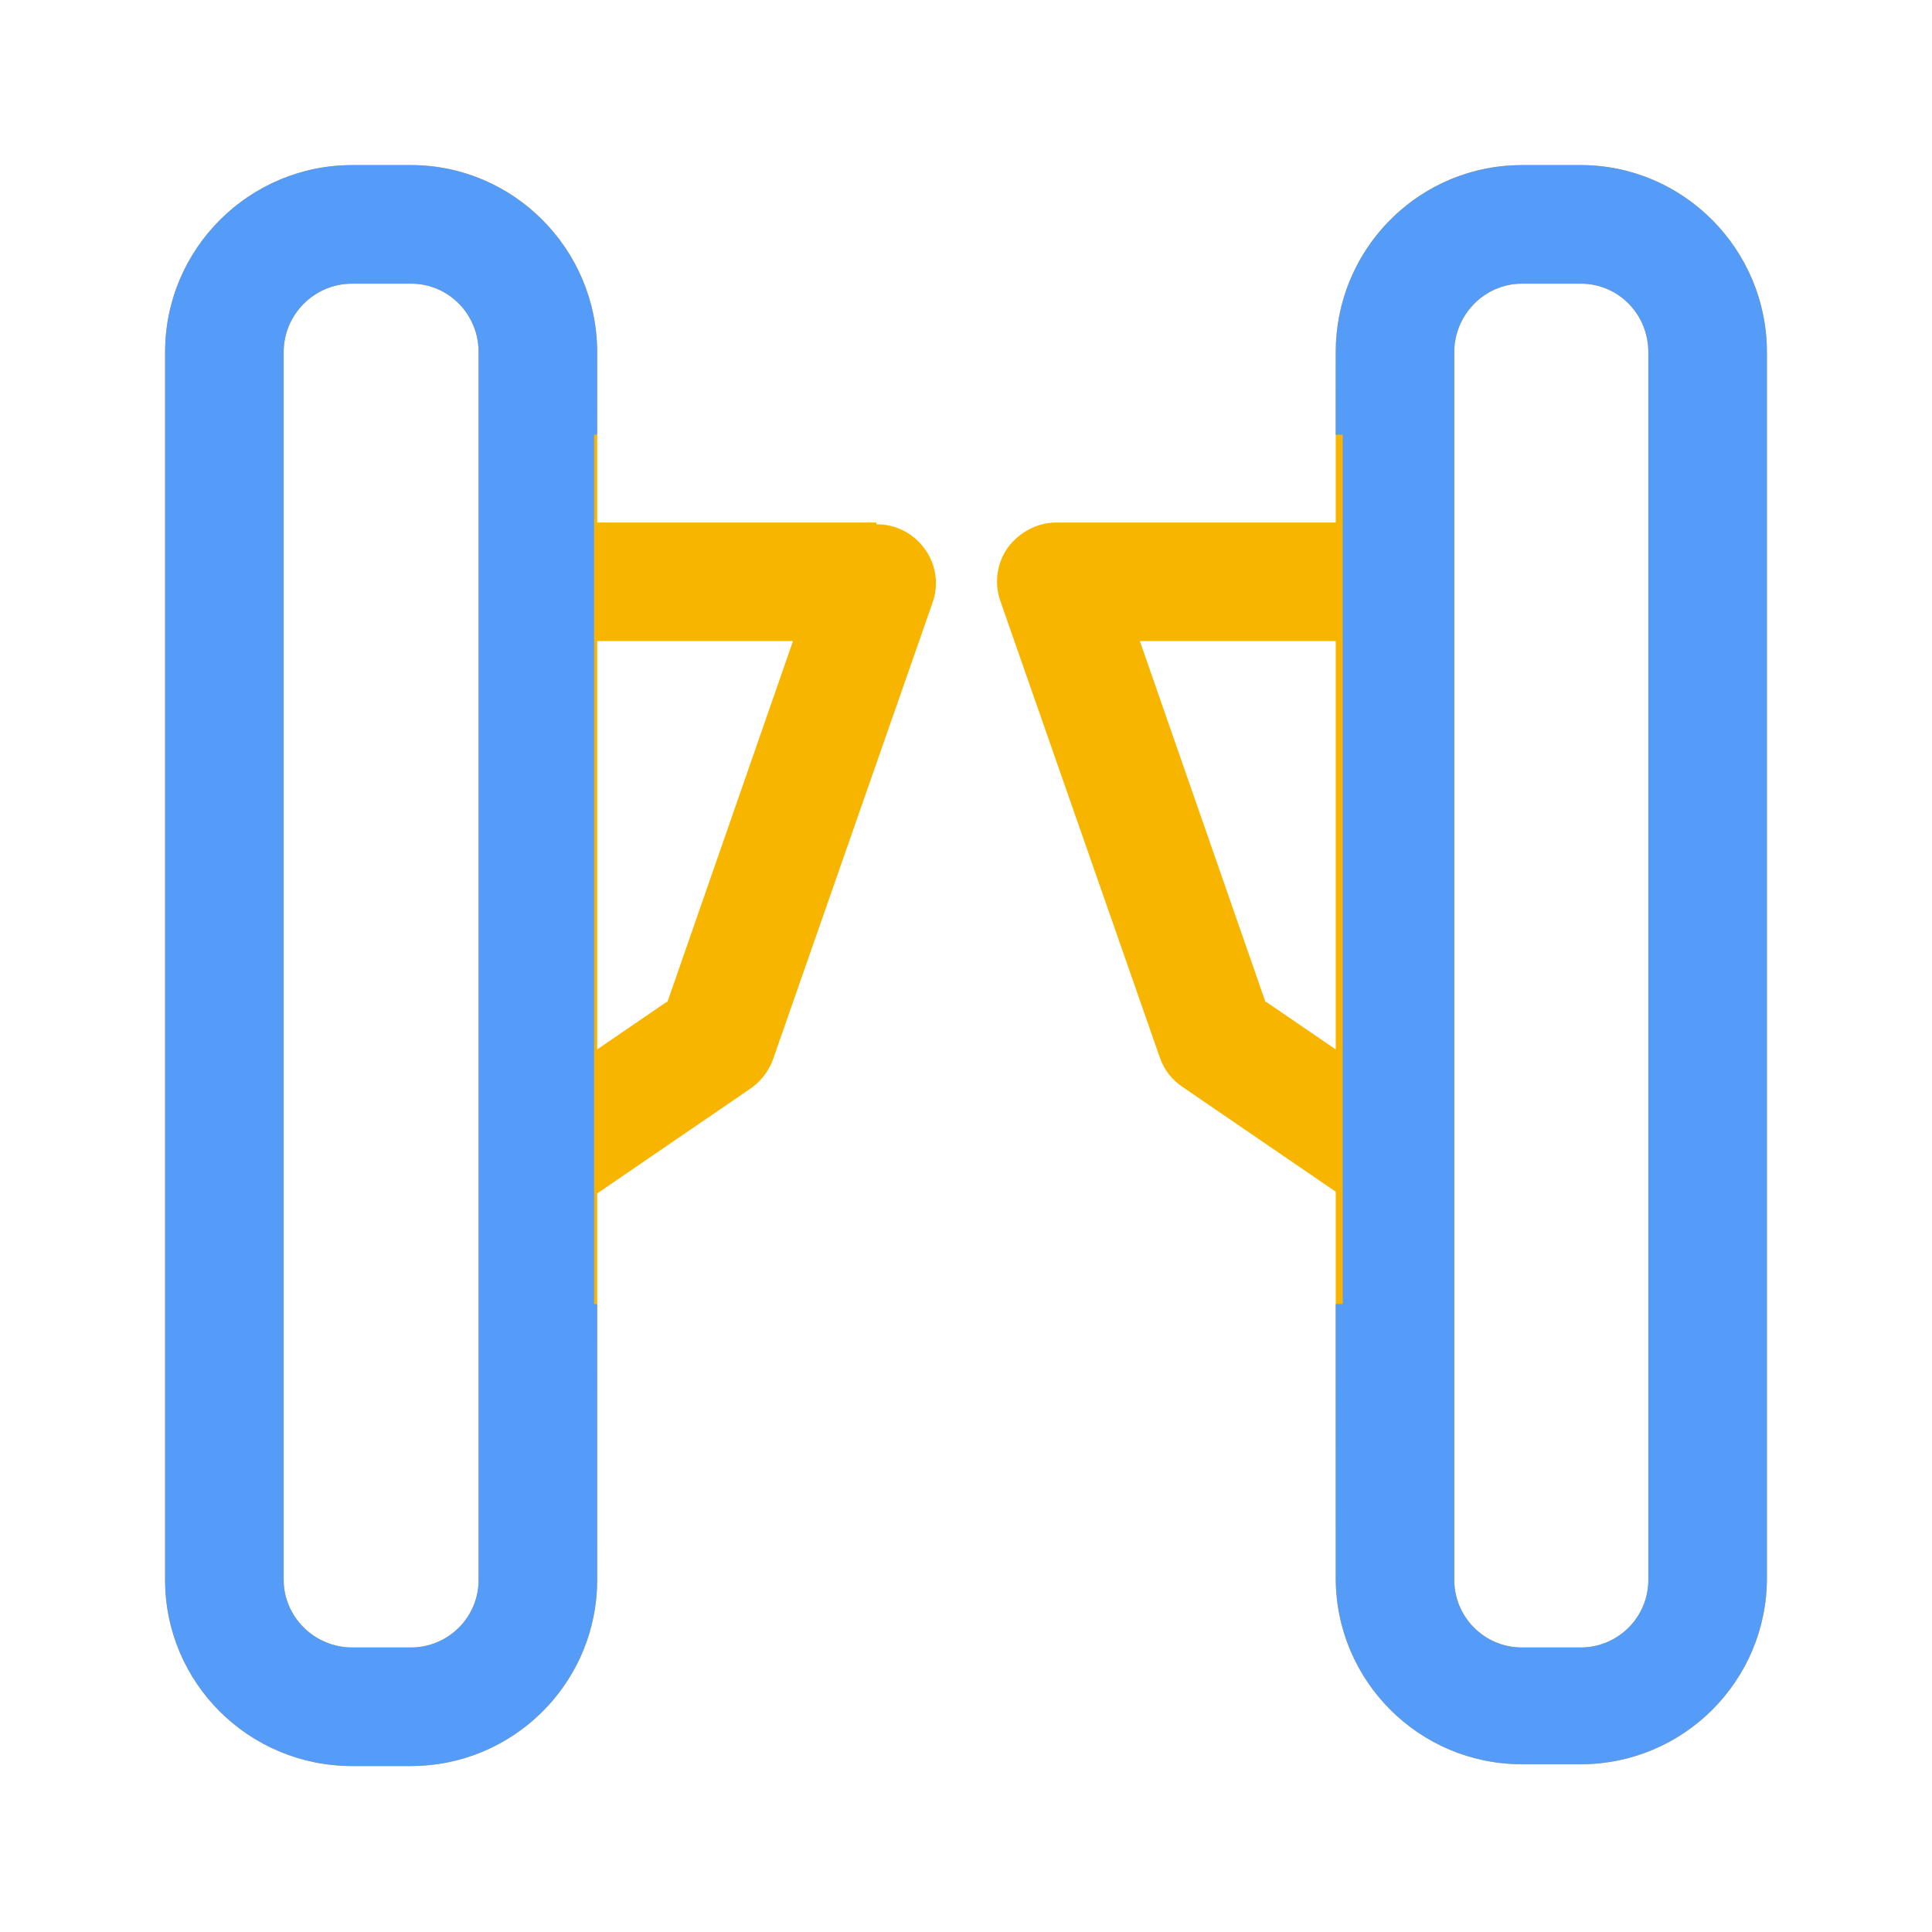 <?xml version="1.0" encoding="UTF-8"?>
<svg width="40px" height="40px" viewBox="0 0 40 40" version="1.1" xmlns="http://www.w3.org/2000/svg" xmlns:xlink="http://www.w3.org/1999/xlink">
    <title>闸机</title>
    <g id="大纲" stroke="none" stroke-width="1" fill="none" fill-rule="evenodd">
        <g id="首页" transform="translate(-1460, -1335)" fill-rule="nonzero">
            <g id="智能硬件" transform="translate(0, 1175)">
                <g id="编组-48" transform="translate(360, 130)">
                    <g id="编组-43" transform="translate(1040, 0)">
                        <g id="闸机" transform="translate(60, 30)">
                            <rect id="矩形" fill="#000000" opacity="0" x="0" y="0" width="40" height="40"></rect>
                            <path d="M18.145,10.818 L12.364,10.818 L12.364,7.291 C12.364,5.164 10.636,3.418 8.509,3.418 L7.291,3.418 C5.164,3.418 3.418,5.145 3.418,7.291 L3.418,32.709 C3.418,34.836 5.145,36.564 7.291,36.564 L8.509,36.564 C10.636,36.564 12.364,34.836 12.364,32.709 L12.364,24.709 L15.527,22.545 C15.743,22.399 15.908,22.189 16,21.945 L19.309,12.473 C19.441,12.099 19.38,11.684 19.145,11.364 C18.915,11.041 18.542,10.851 18.145,10.855 L18.145,10.818 Z M9.909,32.709 C9.909,33.491 9.273,34.109 8.509,34.109 L7.291,34.109 C6.509,34.109 5.873,33.473 5.873,32.709 L5.873,7.291 C5.873,6.509 6.509,5.873 7.291,5.873 L8.509,5.873 C9.291,5.873 9.909,6.509 9.909,7.291 L9.909,32.709 Z M13.8,20.745 L12.364,21.727 L12.364,13.273 L16.418,13.273 L13.818,20.745 L13.8,20.745 Z M32.727,3.418 L31.509,3.418 C29.382,3.418 27.655,5.146 27.655,7.291 L27.655,10.818 L21.873,10.818 C21.473,10.818 21.109,11.018 20.873,11.327 C20.636,11.655 20.582,12.073 20.709,12.436 L24.018,21.909 C24.109,22.164 24.273,22.364 24.491,22.509 L27.655,24.673 L27.655,32.673 C27.655,34.8 29.382,36.527 31.509,36.527 L32.727,36.527 C34.855,36.527 36.582,34.8 36.582,32.673 L36.582,7.291 C36.582,5.164 34.855,3.418 32.727,3.418 L32.727,3.418 Z M26.2,20.745 L23.6,13.273 L27.655,13.273 L27.655,21.727 L26.218,20.745 L26.2,20.745 Z M34.127,32.709 C34.127,33.491 33.491,34.109 32.727,34.109 L31.509,34.109 C30.736,34.109 30.109,33.482 30.109,32.709 L30.109,7.291 C30.109,6.509 30.745,5.873 31.509,5.873 L32.727,5.873 C33.509,5.873 34.127,6.509 34.127,7.291 L34.127,32.709 Z" id="形状" fill="#F7B500"></path>
                            <path d="M8.509,3.418 C10.636,3.418 12.364,5.164 12.364,7.291 L12.363,8.999 L12.3,9 L12.3,27 L12.363,26.999 L12.364,32.709 C12.364,34.77 10.743,36.455 8.707,36.559 L8.509,36.564 L7.291,36.564 C5.145,36.564 3.418,34.836 3.418,32.709 L3.418,7.291 C3.418,5.145 5.164,3.418 7.291,3.418 Z M32.727,3.418 C34.855,3.418 36.582,5.164 36.582,7.291 L36.582,32.673 C36.582,34.8 34.855,36.527 32.727,36.527 L31.509,36.527 C29.382,36.527 27.655,34.8 27.655,32.673 L27.654,26.999 L27.8,27 L27.8,9 L27.654,8.999 L27.655,7.291 C27.655,5.213 29.276,3.527 31.311,3.423 L31.509,3.418 Z M8.509,5.873 L7.291,5.873 C6.509,5.873 5.873,6.509 5.873,7.291 L5.873,32.709 C5.873,33.473 6.509,34.109 7.291,34.109 L8.509,34.109 C9.273,34.109 9.909,33.491 9.909,32.709 L9.909,7.291 C9.909,6.509 9.291,5.873 8.509,5.873 Z M32.727,5.873 L31.509,5.873 C30.745,5.873 30.109,6.509 30.109,7.291 L30.109,32.709 C30.109,33.482 30.736,34.109 31.509,34.109 L32.727,34.109 C33.491,34.109 34.127,33.491 34.127,32.709 L34.127,7.291 C34.127,6.509 33.509,5.873 32.727,5.873 Z" id="形状结合" fill="#549CF8"></path>
                        </g>
                    </g>
                </g>
            </g>
        </g>
    </g>
</svg>